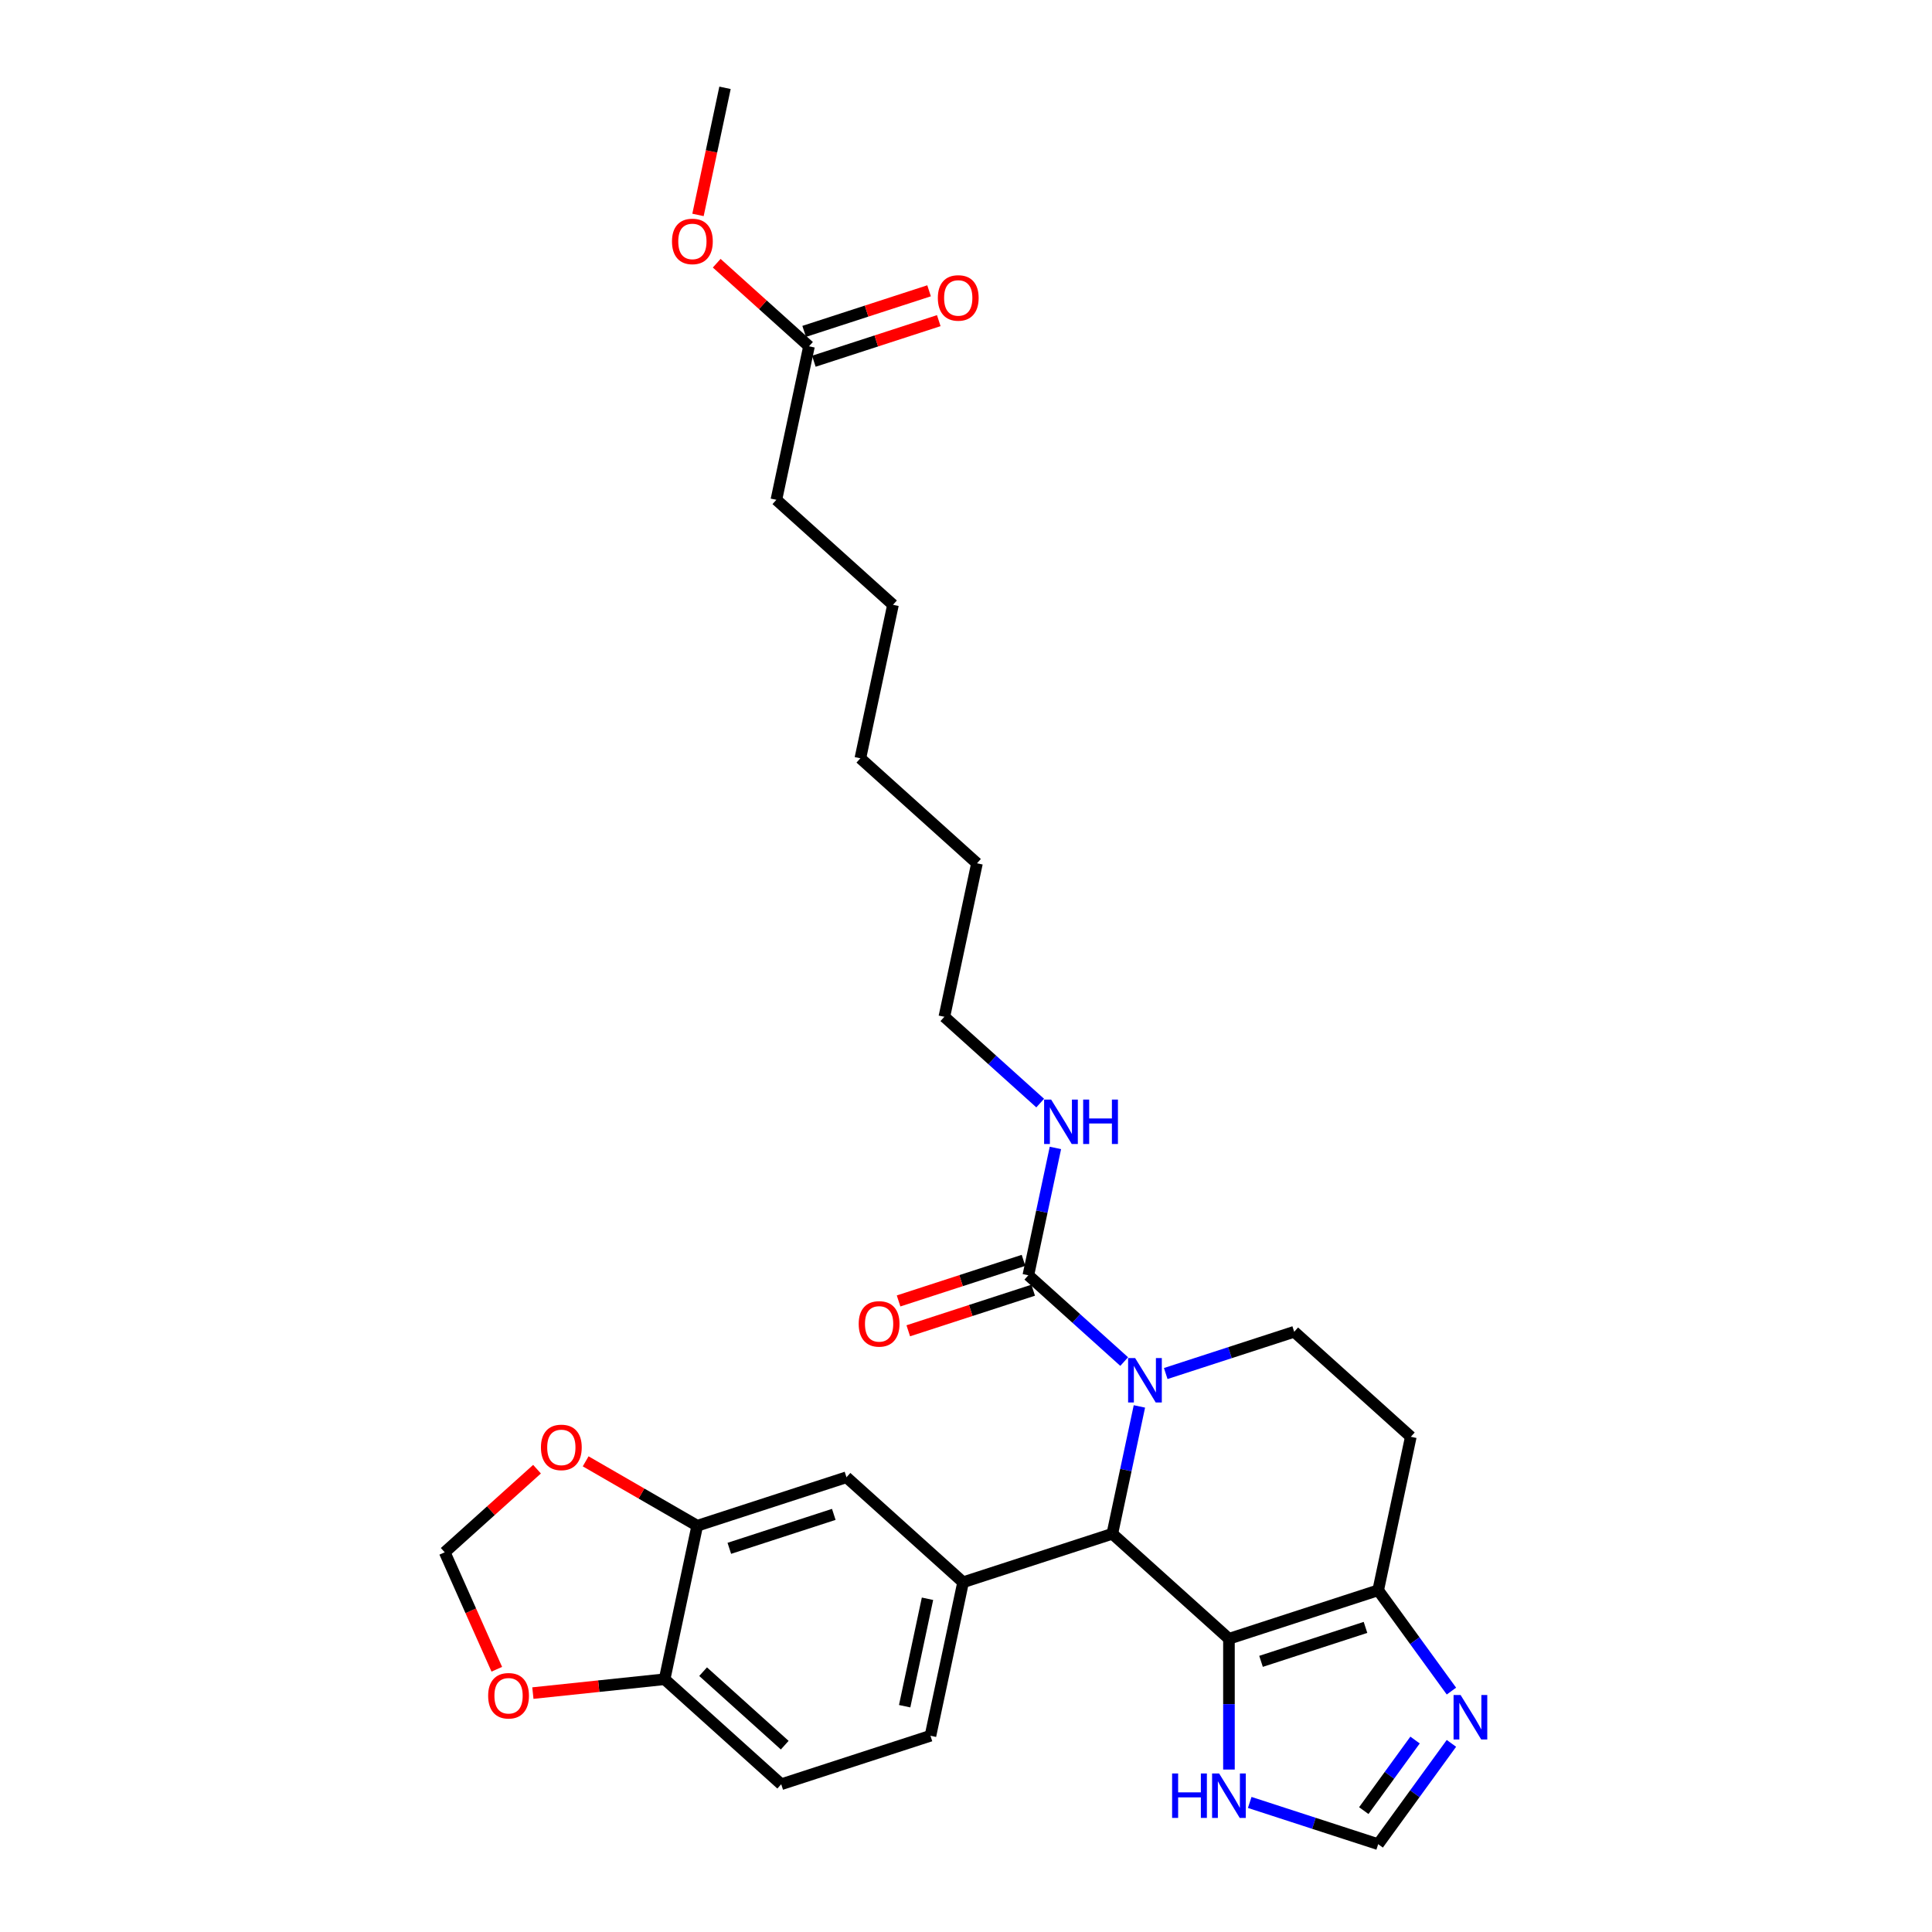 <?xml version='1.0' encoding='iso-8859-1'?>
<svg version='1.1' baseProfile='full'
              xmlns='http://www.w3.org/2000/svg'
                      xmlns:rdkit='http://www.rdkit.org/xml'
                      xmlns:xlink='http://www.w3.org/1999/xlink'
                  xml:space='preserve'
width='1000px' height='1000px' viewBox='0 0 1000 1000'>
<!-- END OF HEADER -->
<rect style='opacity:1.0;fill:#FFFFFF;stroke:none' width='1000' height='1000' x='0' y='0'> </rect>
<path class='bond-1' d='M 589.752,727.961 L 582.746,760.919' style='fill:none;fill-rule:evenodd;stroke:#0000FF;stroke-width:6px;stroke-linecap:butt;stroke-linejoin:miter;stroke-opacity:1' />
<path class='bond-1' d='M 582.746,760.919 L 575.741,793.877' style='fill:none;fill-rule:evenodd;stroke:#000000;stroke-width:6px;stroke-linecap:butt;stroke-linejoin:miter;stroke-opacity:1' />
<path class='bond-2' d='M 581.874,704.747 L 557.071,682.414' style='fill:none;fill-rule:evenodd;stroke:#0000FF;stroke-width:6px;stroke-linecap:butt;stroke-linejoin:miter;stroke-opacity:1' />
<path class='bond-2' d='M 557.071,682.414 L 532.268,660.082' style='fill:none;fill-rule:evenodd;stroke:#000000;stroke-width:6px;stroke-linecap:butt;stroke-linejoin:miter;stroke-opacity:1' />
<path class='bond-7' d='M 603.382,710.936 L 636.628,700.133' style='fill:none;fill-rule:evenodd;stroke:#0000FF;stroke-width:6px;stroke-linecap:butt;stroke-linejoin:miter;stroke-opacity:1' />
<path class='bond-7' d='M 636.628,700.133 L 669.875,689.331' style='fill:none;fill-rule:evenodd;stroke:#000000;stroke-width:6px;stroke-linecap:butt;stroke-linejoin:miter;stroke-opacity:1' />
<path class='bond-0' d='M 636.101,848.225 L 575.741,793.877' style='fill:none;fill-rule:evenodd;stroke:#000000;stroke-width:6px;stroke-linecap:butt;stroke-linejoin:miter;stroke-opacity:1' />
<path class='bond-6' d='M 636.101,848.225 L 636.101,882.07' style='fill:none;fill-rule:evenodd;stroke:#000000;stroke-width:6px;stroke-linecap:butt;stroke-linejoin:miter;stroke-opacity:1' />
<path class='bond-6' d='M 636.101,882.07 L 636.101,915.915' style='fill:none;fill-rule:evenodd;stroke:#0000FF;stroke-width:6px;stroke-linecap:butt;stroke-linejoin:miter;stroke-opacity:1' />
<path class='bond-29' d='M 636.101,848.225 L 713.347,823.126' style='fill:none;fill-rule:evenodd;stroke:#000000;stroke-width:6px;stroke-linecap:butt;stroke-linejoin:miter;stroke-opacity:1' />
<path class='bond-29' d='M 652.707,859.909 L 706.78,842.34' style='fill:none;fill-rule:evenodd;stroke:#000000;stroke-width:6px;stroke-linecap:butt;stroke-linejoin:miter;stroke-opacity:1' />
<path class='bond-4' d='M 575.741,793.877 L 498.494,818.976' style='fill:none;fill-rule:evenodd;stroke:#000000;stroke-width:6px;stroke-linecap:butt;stroke-linejoin:miter;stroke-opacity:1' />
<path class='bond-16' d='M 529.759,652.357 L 497.43,662.861' style='fill:none;fill-rule:evenodd;stroke:#000000;stroke-width:6px;stroke-linecap:butt;stroke-linejoin:miter;stroke-opacity:1' />
<path class='bond-16' d='M 497.43,662.861 L 465.101,673.365' style='fill:none;fill-rule:evenodd;stroke:#FF0000;stroke-width:6px;stroke-linecap:butt;stroke-linejoin:miter;stroke-opacity:1' />
<path class='bond-16' d='M 534.778,667.806 L 502.45,678.31' style='fill:none;fill-rule:evenodd;stroke:#000000;stroke-width:6px;stroke-linecap:butt;stroke-linejoin:miter;stroke-opacity:1' />
<path class='bond-16' d='M 502.45,678.31 L 470.121,688.815' style='fill:none;fill-rule:evenodd;stroke:#FF0000;stroke-width:6px;stroke-linecap:butt;stroke-linejoin:miter;stroke-opacity:1' />
<path class='bond-19' d='M 532.268,660.082 L 539.274,627.124' style='fill:none;fill-rule:evenodd;stroke:#000000;stroke-width:6px;stroke-linecap:butt;stroke-linejoin:miter;stroke-opacity:1' />
<path class='bond-19' d='M 539.274,627.124 L 546.279,594.166' style='fill:none;fill-rule:evenodd;stroke:#0000FF;stroke-width:6px;stroke-linecap:butt;stroke-linejoin:miter;stroke-opacity:1' />
<path class='bond-3' d='M 713.347,823.126 L 730.234,743.679' style='fill:none;fill-rule:evenodd;stroke:#000000;stroke-width:6px;stroke-linecap:butt;stroke-linejoin:miter;stroke-opacity:1' />
<path class='bond-5' d='M 713.347,823.126 L 732.302,849.215' style='fill:none;fill-rule:evenodd;stroke:#000000;stroke-width:6px;stroke-linecap:butt;stroke-linejoin:miter;stroke-opacity:1' />
<path class='bond-5' d='M 732.302,849.215 L 751.257,875.304' style='fill:none;fill-rule:evenodd;stroke:#0000FF;stroke-width:6px;stroke-linecap:butt;stroke-linejoin:miter;stroke-opacity:1' />
<path class='bond-10' d='M 498.494,818.976 L 438.135,764.628' style='fill:none;fill-rule:evenodd;stroke:#000000;stroke-width:6px;stroke-linecap:butt;stroke-linejoin:miter;stroke-opacity:1' />
<path class='bond-18' d='M 498.494,818.976 L 481.608,898.423' style='fill:none;fill-rule:evenodd;stroke:#000000;stroke-width:6px;stroke-linecap:butt;stroke-linejoin:miter;stroke-opacity:1' />
<path class='bond-18' d='M 480.072,827.515 L 468.251,883.128' style='fill:none;fill-rule:evenodd;stroke:#000000;stroke-width:6px;stroke-linecap:butt;stroke-linejoin:miter;stroke-opacity:1' />
<path class='bond-30' d='M 751.257,902.367 L 732.302,928.456' style='fill:none;fill-rule:evenodd;stroke:#0000FF;stroke-width:6px;stroke-linecap:butt;stroke-linejoin:miter;stroke-opacity:1' />
<path class='bond-30' d='M 732.302,928.456 L 713.347,954.545' style='fill:none;fill-rule:evenodd;stroke:#000000;stroke-width:6px;stroke-linecap:butt;stroke-linejoin:miter;stroke-opacity:1' />
<path class='bond-30' d='M 732.429,900.646 L 719.16,918.908' style='fill:none;fill-rule:evenodd;stroke:#0000FF;stroke-width:6px;stroke-linecap:butt;stroke-linejoin:miter;stroke-opacity:1' />
<path class='bond-30' d='M 719.16,918.908 L 705.892,937.171' style='fill:none;fill-rule:evenodd;stroke:#000000;stroke-width:6px;stroke-linecap:butt;stroke-linejoin:miter;stroke-opacity:1' />
<path class='bond-8' d='M 646.854,932.941 L 680.101,943.743' style='fill:none;fill-rule:evenodd;stroke:#0000FF;stroke-width:6px;stroke-linecap:butt;stroke-linejoin:miter;stroke-opacity:1' />
<path class='bond-8' d='M 680.101,943.743 L 713.347,954.545' style='fill:none;fill-rule:evenodd;stroke:#000000;stroke-width:6px;stroke-linecap:butt;stroke-linejoin:miter;stroke-opacity:1' />
<path class='bond-11' d='M 669.875,689.331 L 730.234,743.679' style='fill:none;fill-rule:evenodd;stroke:#000000;stroke-width:6px;stroke-linecap:butt;stroke-linejoin:miter;stroke-opacity:1' />
<path class='bond-9' d='M 360.888,789.726 L 438.135,764.628' style='fill:none;fill-rule:evenodd;stroke:#000000;stroke-width:6px;stroke-linecap:butt;stroke-linejoin:miter;stroke-opacity:1' />
<path class='bond-9' d='M 377.495,801.411 L 431.568,783.842' style='fill:none;fill-rule:evenodd;stroke:#000000;stroke-width:6px;stroke-linecap:butt;stroke-linejoin:miter;stroke-opacity:1' />
<path class='bond-13' d='M 360.888,789.726 L 332.013,773.055' style='fill:none;fill-rule:evenodd;stroke:#000000;stroke-width:6px;stroke-linecap:butt;stroke-linejoin:miter;stroke-opacity:1' />
<path class='bond-13' d='M 332.013,773.055 L 303.137,756.384' style='fill:none;fill-rule:evenodd;stroke:#FF0000;stroke-width:6px;stroke-linecap:butt;stroke-linejoin:miter;stroke-opacity:1' />
<path class='bond-31' d='M 360.888,789.726 L 344.001,869.173' style='fill:none;fill-rule:evenodd;stroke:#000000;stroke-width:6px;stroke-linecap:butt;stroke-linejoin:miter;stroke-opacity:1' />
<path class='bond-12' d='M 344.001,869.173 L 404.361,923.521' style='fill:none;fill-rule:evenodd;stroke:#000000;stroke-width:6px;stroke-linecap:butt;stroke-linejoin:miter;stroke-opacity:1' />
<path class='bond-12' d='M 363.925,865.254 L 406.177,903.297' style='fill:none;fill-rule:evenodd;stroke:#000000;stroke-width:6px;stroke-linecap:butt;stroke-linejoin:miter;stroke-opacity:1' />
<path class='bond-14' d='M 344.001,869.173 L 309.908,872.757' style='fill:none;fill-rule:evenodd;stroke:#000000;stroke-width:6px;stroke-linecap:butt;stroke-linejoin:miter;stroke-opacity:1' />
<path class='bond-14' d='M 309.908,872.757 L 275.814,876.34' style='fill:none;fill-rule:evenodd;stroke:#FF0000;stroke-width:6px;stroke-linecap:butt;stroke-linejoin:miter;stroke-opacity:1' />
<path class='bond-17' d='M 277.959,760.451 L 254.074,781.957' style='fill:none;fill-rule:evenodd;stroke:#FF0000;stroke-width:6px;stroke-linecap:butt;stroke-linejoin:miter;stroke-opacity:1' />
<path class='bond-17' d='M 254.074,781.957 L 230.188,803.464' style='fill:none;fill-rule:evenodd;stroke:#000000;stroke-width:6px;stroke-linecap:butt;stroke-linejoin:miter;stroke-opacity:1' />
<path class='bond-32' d='M 257.142,864.002 L 243.665,833.733' style='fill:none;fill-rule:evenodd;stroke:#FF0000;stroke-width:6px;stroke-linecap:butt;stroke-linejoin:miter;stroke-opacity:1' />
<path class='bond-32' d='M 243.665,833.733 L 230.188,803.464' style='fill:none;fill-rule:evenodd;stroke:#000000;stroke-width:6px;stroke-linecap:butt;stroke-linejoin:miter;stroke-opacity:1' />
<path class='bond-15' d='M 418.738,179.25 L 401.851,258.697' style='fill:none;fill-rule:evenodd;stroke:#000000;stroke-width:6px;stroke-linecap:butt;stroke-linejoin:miter;stroke-opacity:1' />
<path class='bond-20' d='M 421.247,186.974 L 453.576,176.47' style='fill:none;fill-rule:evenodd;stroke:#000000;stroke-width:6px;stroke-linecap:butt;stroke-linejoin:miter;stroke-opacity:1' />
<path class='bond-20' d='M 453.576,176.47 L 485.905,165.966' style='fill:none;fill-rule:evenodd;stroke:#FF0000;stroke-width:6px;stroke-linecap:butt;stroke-linejoin:miter;stroke-opacity:1' />
<path class='bond-20' d='M 416.228,171.525 L 448.556,161.021' style='fill:none;fill-rule:evenodd;stroke:#000000;stroke-width:6px;stroke-linecap:butt;stroke-linejoin:miter;stroke-opacity:1' />
<path class='bond-20' d='M 448.556,161.021 L 480.885,150.517' style='fill:none;fill-rule:evenodd;stroke:#FF0000;stroke-width:6px;stroke-linecap:butt;stroke-linejoin:miter;stroke-opacity:1' />
<path class='bond-22' d='M 418.738,179.25 L 394.852,157.743' style='fill:none;fill-rule:evenodd;stroke:#000000;stroke-width:6px;stroke-linecap:butt;stroke-linejoin:miter;stroke-opacity:1' />
<path class='bond-22' d='M 394.852,157.743 L 370.967,136.237' style='fill:none;fill-rule:evenodd;stroke:#FF0000;stroke-width:6px;stroke-linecap:butt;stroke-linejoin:miter;stroke-opacity:1' />
<path class='bond-21' d='M 481.608,898.423 L 404.361,923.521' style='fill:none;fill-rule:evenodd;stroke:#000000;stroke-width:6px;stroke-linecap:butt;stroke-linejoin:miter;stroke-opacity:1' />
<path class='bond-24' d='M 538.402,570.952 L 513.599,548.619' style='fill:none;fill-rule:evenodd;stroke:#0000FF;stroke-width:6px;stroke-linecap:butt;stroke-linejoin:miter;stroke-opacity:1' />
<path class='bond-24' d='M 513.599,548.619 L 488.796,526.287' style='fill:none;fill-rule:evenodd;stroke:#000000;stroke-width:6px;stroke-linecap:butt;stroke-linejoin:miter;stroke-opacity:1' />
<path class='bond-25' d='M 361.282,111.24 L 368.273,78.347' style='fill:none;fill-rule:evenodd;stroke:#FF0000;stroke-width:6px;stroke-linecap:butt;stroke-linejoin:miter;stroke-opacity:1' />
<path class='bond-25' d='M 368.273,78.347 L 375.265,45.455' style='fill:none;fill-rule:evenodd;stroke:#000000;stroke-width:6px;stroke-linecap:butt;stroke-linejoin:miter;stroke-opacity:1' />
<path class='bond-23' d='M 401.851,258.697 L 462.21,313.045' style='fill:none;fill-rule:evenodd;stroke:#000000;stroke-width:6px;stroke-linecap:butt;stroke-linejoin:miter;stroke-opacity:1' />
<path class='bond-27' d='M 488.796,526.287 L 505.683,446.84' style='fill:none;fill-rule:evenodd;stroke:#000000;stroke-width:6px;stroke-linecap:butt;stroke-linejoin:miter;stroke-opacity:1' />
<path class='bond-26' d='M 462.21,313.045 L 445.323,392.492' style='fill:none;fill-rule:evenodd;stroke:#000000;stroke-width:6px;stroke-linecap:butt;stroke-linejoin:miter;stroke-opacity:1' />
<path class='bond-28' d='M 505.683,446.84 L 445.323,392.492' style='fill:none;fill-rule:evenodd;stroke:#000000;stroke-width:6px;stroke-linecap:butt;stroke-linejoin:miter;stroke-opacity:1' />
<path  class='atom-0' d='M 587.544 702.929
L 595.081 715.112
Q 595.828 716.314, 597.03 718.491
Q 598.232 720.667, 598.297 720.797
L 598.297 702.929
L 601.351 702.929
L 601.351 725.931
L 598.2 725.931
L 590.11 712.61
Q 589.168 711.051, 588.161 709.264
Q 587.186 707.477, 586.894 706.925
L 586.894 725.931
L 583.905 725.931
L 583.905 702.929
L 587.544 702.929
' fill='#0000FF'/>
<path  class='atom-6' d='M 756.004 877.335
L 763.541 889.518
Q 764.288 890.72, 765.491 892.897
Q 766.693 895.073, 766.758 895.203
L 766.758 877.335
L 769.812 877.335
L 769.812 900.337
L 766.66 900.337
L 758.57 887.016
Q 757.628 885.457, 756.621 883.67
Q 755.646 881.883, 755.354 881.331
L 755.354 900.337
L 752.365 900.337
L 752.365 877.335
L 756.004 877.335
' fill='#0000FF'/>
<path  class='atom-7' d='M 606.682 917.945
L 609.801 917.945
L 609.801 927.725
L 621.562 927.725
L 621.562 917.945
L 624.681 917.945
L 624.681 940.948
L 621.562 940.948
L 621.562 930.324
L 609.801 930.324
L 609.801 940.948
L 606.682 940.948
L 606.682 917.945
' fill='#0000FF'/>
<path  class='atom-7' d='M 631.016 917.945
L 638.554 930.129
Q 639.301 931.331, 640.503 933.508
Q 641.705 935.684, 641.77 935.814
L 641.77 917.945
L 644.824 917.945
L 644.824 940.948
L 641.673 940.948
L 633.583 927.627
Q 632.641 926.068, 631.633 924.281
Q 630.659 922.494, 630.366 921.942
L 630.366 940.948
L 627.377 940.948
L 627.377 917.945
L 631.016 917.945
' fill='#0000FF'/>
<path  class='atom-14' d='M 279.989 749.18
Q 279.989 743.657, 282.718 740.571
Q 285.447 737.485, 290.548 737.485
Q 295.649 737.485, 298.378 740.571
Q 301.107 743.657, 301.107 749.18
Q 301.107 754.769, 298.345 757.952
Q 295.584 761.104, 290.548 761.104
Q 285.48 761.104, 282.718 757.952
Q 279.989 754.801, 279.989 749.18
M 290.548 758.505
Q 294.057 758.505, 295.941 756.166
Q 297.858 753.794, 297.858 749.18
Q 297.858 744.665, 295.941 742.39
Q 294.057 740.084, 290.548 740.084
Q 287.039 740.084, 285.122 742.358
Q 283.238 744.632, 283.238 749.18
Q 283.238 753.826, 285.122 756.166
Q 287.039 758.505, 290.548 758.505
' fill='#FF0000'/>
<path  class='atom-15' d='M 252.666 877.728
Q 252.666 872.205, 255.395 869.119
Q 258.124 866.032, 263.224 866.032
Q 268.325 866.032, 271.054 869.119
Q 273.783 872.205, 273.783 877.728
Q 273.783 883.316, 271.022 886.5
Q 268.26 889.652, 263.224 889.652
Q 258.156 889.652, 255.395 886.5
Q 252.666 883.349, 252.666 877.728
M 263.224 887.053
Q 266.733 887.053, 268.618 884.713
Q 270.534 882.342, 270.534 877.728
Q 270.534 873.212, 268.618 870.938
Q 266.733 868.632, 263.224 868.632
Q 259.716 868.632, 257.799 870.906
Q 255.914 873.18, 255.914 877.728
Q 255.914 882.374, 257.799 884.713
Q 259.716 887.053, 263.224 887.053
' fill='#FF0000'/>
<path  class='atom-17' d='M 444.463 685.246
Q 444.463 679.722, 447.192 676.636
Q 449.921 673.55, 455.022 673.55
Q 460.123 673.55, 462.852 676.636
Q 465.581 679.722, 465.581 685.246
Q 465.581 690.834, 462.819 694.017
Q 460.058 697.169, 455.022 697.169
Q 449.954 697.169, 447.192 694.017
Q 444.463 690.866, 444.463 685.246
M 455.022 694.57
Q 458.531 694.57, 460.415 692.231
Q 462.332 689.859, 462.332 685.246
Q 462.332 680.73, 460.415 678.455
Q 458.531 676.149, 455.022 676.149
Q 451.513 676.149, 449.596 678.423
Q 447.712 680.697, 447.712 685.246
Q 447.712 689.891, 449.596 692.231
Q 451.513 694.57, 455.022 694.57
' fill='#FF0000'/>
<path  class='atom-20' d='M 544.071 569.134
L 551.608 581.317
Q 552.356 582.519, 553.558 584.696
Q 554.76 586.872, 554.825 587.002
L 554.825 569.134
L 557.879 569.134
L 557.879 592.136
L 554.727 592.136
L 546.638 578.815
Q 545.695 577.256, 544.688 575.469
Q 543.714 573.682, 543.421 573.13
L 543.421 592.136
L 540.432 592.136
L 540.432 569.134
L 544.071 569.134
' fill='#0000FF'/>
<path  class='atom-20' d='M 560.64 569.134
L 563.759 569.134
L 563.759 578.913
L 575.52 578.913
L 575.52 569.134
L 578.639 569.134
L 578.639 592.136
L 575.52 592.136
L 575.52 581.512
L 563.759 581.512
L 563.759 592.136
L 560.64 592.136
L 560.64 569.134
' fill='#0000FF'/>
<path  class='atom-21' d='M 485.425 154.216
Q 485.425 148.693, 488.154 145.606
Q 490.883 142.52, 495.984 142.52
Q 501.085 142.52, 503.814 145.606
Q 506.543 148.693, 506.543 154.216
Q 506.543 159.804, 503.781 162.988
Q 501.02 166.139, 495.984 166.139
Q 490.916 166.139, 488.154 162.988
Q 485.425 159.836, 485.425 154.216
M 495.984 163.54
Q 499.493 163.54, 501.377 161.201
Q 503.294 158.829, 503.294 154.216
Q 503.294 149.7, 501.377 147.425
Q 499.493 145.119, 495.984 145.119
Q 492.475 145.119, 490.558 147.393
Q 488.674 149.667, 488.674 154.216
Q 488.674 158.861, 490.558 161.201
Q 492.475 163.54, 495.984 163.54
' fill='#FF0000'/>
<path  class='atom-23' d='M 347.819 124.967
Q 347.819 119.443, 350.548 116.357
Q 353.277 113.271, 358.378 113.271
Q 363.479 113.271, 366.208 116.357
Q 368.937 119.443, 368.937 124.967
Q 368.937 130.555, 366.175 133.738
Q 363.414 136.89, 358.378 136.89
Q 353.31 136.89, 350.548 133.738
Q 347.819 130.587, 347.819 124.967
M 358.378 134.291
Q 361.887 134.291, 363.771 131.952
Q 365.688 129.58, 365.688 124.967
Q 365.688 120.451, 363.771 118.176
Q 361.887 115.87, 358.378 115.87
Q 354.869 115.87, 352.952 118.144
Q 351.068 120.418, 351.068 124.967
Q 351.068 129.612, 352.952 131.952
Q 354.869 134.291, 358.378 134.291
' fill='#FF0000'/>
</svg>
